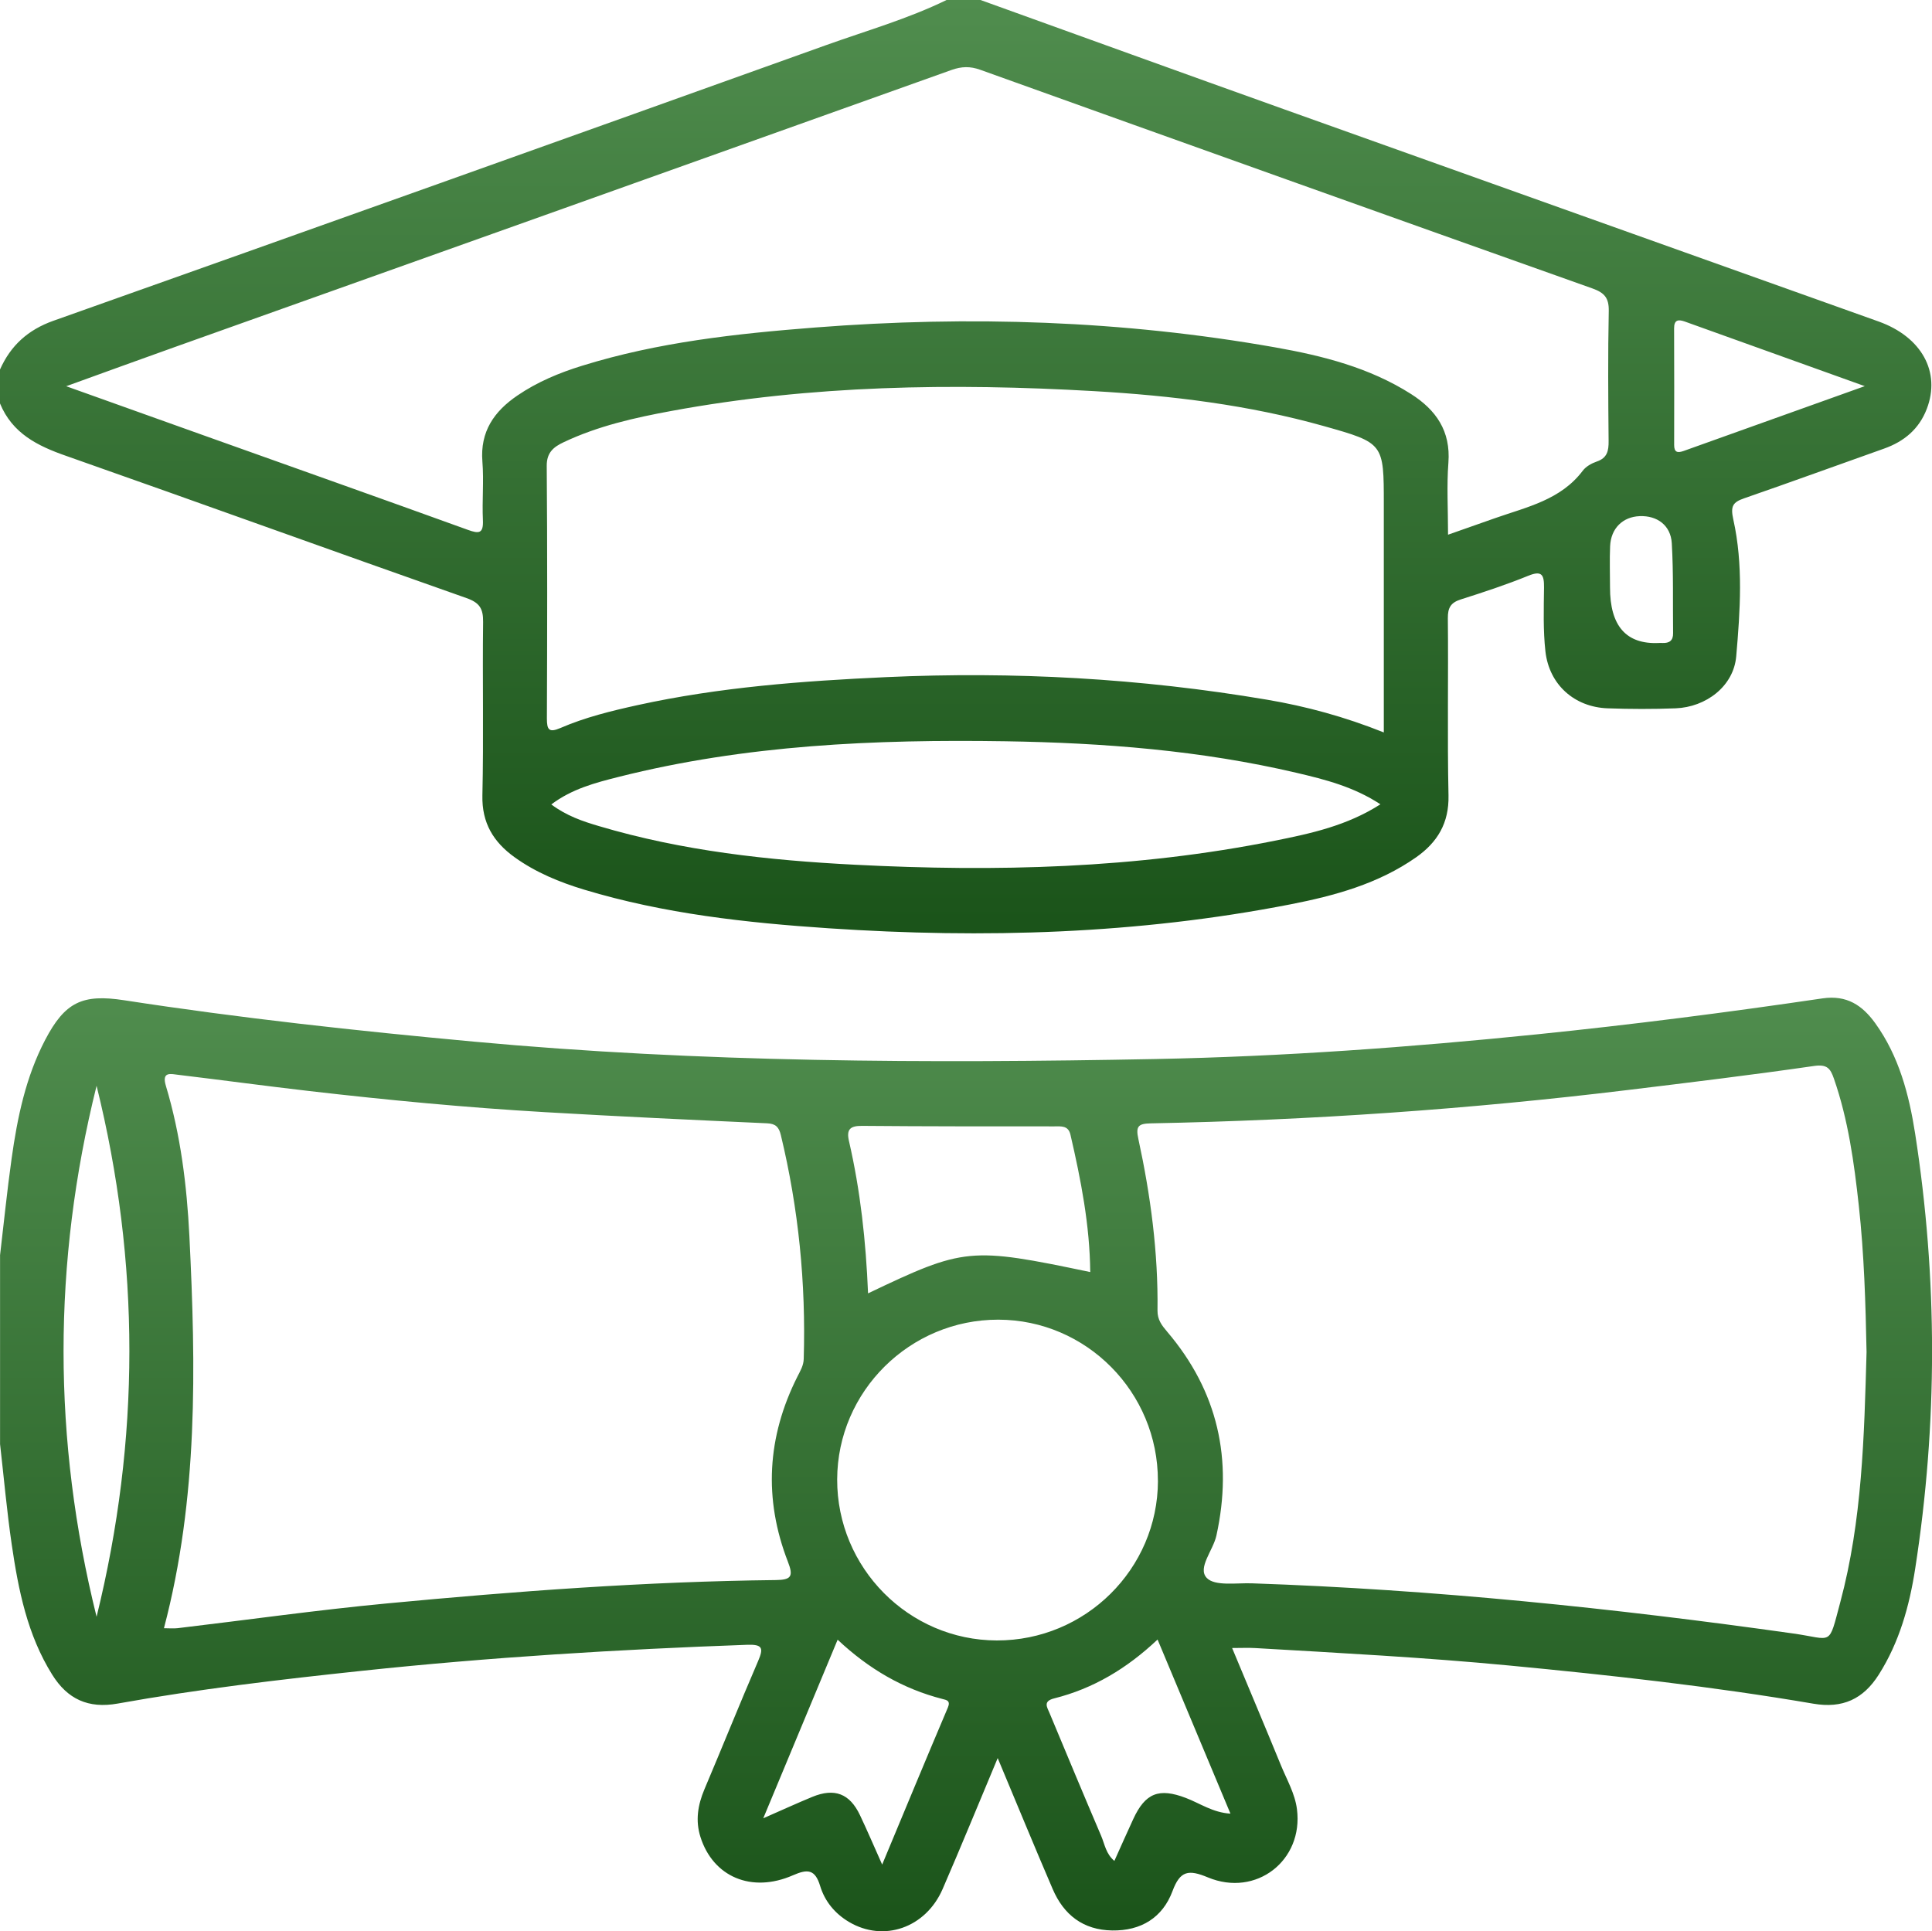 <?xml version="1.0" encoding="UTF-8"?>
<svg id="Warstwa_2" data-name="Warstwa 2" xmlns="http://www.w3.org/2000/svg" viewBox="0 0 383.48 383.39">
  <defs>
  <linearGradient id="myGradient" x1="0%" y1="0%" x2="0%" y2="100%">
<stop offset="0%" stop-color="#508D4E" />
<stop offset="100%" stop-color="#1A5319" />
</linearGradient>
    <style>
      .cls-1 {
         fill: url(#myGradient);
        stroke-width: 0px;
      }
    </style>
  </defs>
  <g id="Warstwa_1-2" data-name="Warstwa 1">
    <g>
      <path class="cls-1" d="M0,249.26c.76-6.41,1.4-12.84,2.3-19.24,1.14-8.15,2.8-16.19,6.66-23.58,3.93-7.52,7.39-9.16,15.68-7.88,23.02,3.55,46.15,6.07,69.35,8.21,45.04,4.17,90.17,4.33,135.32,3.46,25.3-.49,50.54-2.33,75.74-4.9,18.96-1.93,37.85-4.36,56.7-7.14,4.84-.71,7.91,1.4,10.45,4.91,4.72,6.54,6.72,14.18,7.93,21.92,4.48,28.78,4.48,57.61.01,86.39-1.14,7.38-3.14,14.59-7.23,21.03-3.07,4.84-7.16,6.76-12.99,5.76-20.01-3.42-40.18-5.65-60.39-7.58-16.76-1.6-33.56-2.48-50.36-3.46-1.36-.08-2.72-.01-4.61-.01,3.31,7.95,6.54,15.59,9.68,23.26,1.17,2.87,2.79,5.61,3.19,8.74,1.31,10.16-8.09,17.53-17.69,13.53-3.82-1.59-5.5-1.35-7.01,2.72-1.97,5.28-6.25,7.91-11.98,7.82-5.76-.09-9.61-3.1-11.81-8.23-3.63-8.44-7.12-16.94-10.91-25.99-3.8,9.06-7.27,17.56-10.93,25.99-3.37,7.75-11.73,10.6-18.58,6.54-2.82-1.67-4.81-4.11-5.73-7.14-1-3.31-2.47-3.41-5.39-2.13-8.24,3.61-15.87.3-18.37-7.6-1.03-3.26-.52-6.35.78-9.44,3.59-8.48,7.02-17.02,10.66-25.47,1.1-2.56.94-3.35-2.18-3.24-25.55.92-51.05,2.47-76.47,5.17-16.21,1.72-32.42,3.62-48.48,6.5-5.82,1.04-9.95-.88-12.98-5.74-4.94-7.9-6.71-16.81-8.03-25.81-.97-6.62-1.56-13.3-2.32-19.96,0-12.48,0-24.95,0-37.43ZM370.49,268.43c-.19-9.72-.48-19.45-1.54-29.11-.93-8.52-2.1-17.03-4.94-25.2-.69-2-1.35-2.88-3.89-2.52-12.31,1.78-24.66,3.28-37.02,4.78-31.44,3.82-62.99,6.01-94.65,6.62-2.49.05-3.06.55-2.5,3.09,2.43,11.21,3.95,22.56,3.8,34.06-.02,1.84.85,2.95,1.92,4.21,10.07,11.83,13.09,25.37,9.77,40.48-.64,2.93-3.81,6.42-1.91,8.4,1.61,1.68,5.88.96,8.98,1.07,36.01,1.23,71.78,4.93,107.44,9.96,7.94,1.12,6.93,2.73,9.32-6.19,4.36-16.25,4.75-32.97,5.22-49.66ZM32.53,323.22c1.03,0,1.9.09,2.75-.01,13.84-1.64,27.64-3.6,41.51-4.91,25.67-2.43,51.39-4.35,77.2-4.64,3.07-.03,3.53-.74,2.41-3.61-4.86-12.51-4.15-24.82,1.9-36.82.55-1.1,1.19-2.12,1.23-3.46.45-15.02-1.02-29.83-4.54-44.44-.38-1.57-1-2.26-2.72-2.34-14.69-.67-29.37-1.35-44.05-2.21-15.66-.91-31.28-2.4-46.86-4.2-8.65-1-17.28-2.17-25.93-3.21-1.51-.18-3.39-.74-2.5,2.2,2.92,9.7,4.15,19.69,4.66,29.78,1.29,26.04,1.76,52.03-5.05,77.87ZM229.83,293.96c.03-17.6-14.19-31.96-31.67-31.99-17.55-.03-31.94,14.22-31.99,31.7-.05,17.56,14.2,31.94,31.69,31.98,17.59.03,31.94-14.19,31.98-31.68ZM172.29,256.75c19.15-9.13,20.22-9.23,44.11-4.23-.09-9.31-1.85-18.31-3.93-27.28-.43-1.86-1.87-1.64-3.25-1.64-12.71,0-25.41.01-38.12-.1-2.38-.02-3.12.71-2.59,3.01,2.27,9.84,3.36,19.84,3.79,30.24ZM19.17,320.95c8.66-35.16,8.7-70.29,0-105.41-8.75,35.13-8.73,70.28,0,105.41ZM229.76,325.47c-6.11,5.77-12.78,9.74-20.52,11.68-2.26.57-1.41,1.74-.91,2.93,3.39,8.13,6.78,16.27,10.24,24.37.7,1.64.94,3.57,2.62,4.96,1.31-2.9,2.5-5.62,3.75-8.31,2.4-5.2,5.13-6.21,10.43-4.19,2.79,1.06,5.35,2.91,8.86,3.12-4.88-11.67-9.61-22.96-14.46-34.55ZM166.26,325.5c-4.9,11.77-9.68,23.24-14.76,35.45,3.84-1.68,6.77-3.03,9.74-4.25,4.4-1.81,7.42-.66,9.45,3.62,1.41,2.97,2.71,6.01,4.41,9.82,4.54-10.89,8.74-21.05,13.04-31.17.58-1.38-.27-1.5-1.06-1.7-7.86-2.01-14.64-5.97-20.82-11.77Z"/>
      <path class="cls-1" d="M194.62,0c20.1,7.24,40.18,14.52,60.3,21.71,39.31,14.06,78.64,28.06,117.96,42.11,8.55,3.06,12.38,10.04,9.56,17.36-1.53,3.99-4.49,6.46-8.46,7.87-9.26,3.28-18.48,6.65-27.76,9.86-2.28.79-2.77,1.55-2.18,4.21,2,8.96,1.36,18.14.58,27.16-.51,5.96-6.01,10.1-12.04,10.33-4.48.17-8.99.16-13.47,0-6.59-.23-11.61-4.68-12.36-11.28-.47-4.19-.33-8.47-.28-12.7.02-2.45-.36-3.47-3.14-2.33-4.37,1.78-8.87,3.26-13.37,4.69-1.99.63-2.6,1.64-2.58,3.73.12,11.73-.12,23.46.13,35.18.12,5.49-2.19,9.3-6.42,12.28-7.51,5.27-16.18,7.63-24.98,9.35-30.29,5.91-60.86,6.8-91.58,4.75-16.43-1.1-32.74-2.89-48.57-7.67-4.9-1.48-9.62-3.42-13.81-6.43-4.2-3.02-6.53-6.8-6.4-12.3.26-11.47,0-22.95.14-34.43.03-2.64-.71-3.81-3.29-4.72-26.5-9.33-52.93-18.9-79.44-28.22C7.44,88.52,2.44,86.03,0,80.09v-6.74c2.12-4.76,5.54-7.87,10.59-9.67C61.74,45.53,112.87,27.28,163.97,8.96,171.98,6.09,180.2,3.75,187.88,0,190.13,0,192.37,0,194.62,0ZM287.43,106.14c3.37-1.19,6.39-2.25,9.41-3.31,6.27-2.2,12.96-3.6,17.32-9.39.63-.84,1.76-1.47,2.78-1.82,2.08-.71,2.37-2.12,2.35-4.06-.08-8.61-.15-17.22.03-25.82.05-2.6-.86-3.63-3.24-4.48-40.53-14.4-81.03-28.88-121.52-43.41-2-.72-3.7-.67-5.7.04-51.37,18.37-102.77,36.68-154.16,55-6.97,2.48-13.92,5.02-21.56,7.78,9.66,3.45,18.55,6.63,27.44,9.81,17.44,6.23,34.9,12.41,52.31,18.71,2.23.81,3.08.7,2.96-1.96-.18-3.86.21-7.75-.1-11.59-.48-5.97,2.33-9.98,6.94-13.12,3.94-2.69,8.3-4.51,12.83-5.91,15.08-4.69,30.64-6.38,46.31-7.6,30.59-2.38,61.02-1.4,91.25,3.94,9.45,1.67,18.76,4.02,27,9.27,4.95,3.15,7.89,7.34,7.41,13.63-.35,4.58-.07,9.2-.07,14.28ZM274.67,145.41v-4.52c0-13.59,0-27.18,0-40.77,0-12.13.02-12.18-11.91-15.54-14.93-4.2-30.22-6.05-45.66-6.94-28.07-1.61-56.04-1.19-83.79,3.93-7.34,1.35-14.62,2.99-21.42,6.21-1.97.93-3.4,2.02-3.37,4.72.13,16.71.1,33.42.03,50.12,0,2.26.42,2.87,2.68,1.9,4.92-2.13,10.12-3.4,15.34-4.55,16.24-3.56,32.74-4.79,49.29-5.55,25.35-1.16,50.55.23,75.58,4.47,7.82,1.32,15.46,3.4,23.24,6.51ZM274.01,159.67c-5.33-3.5-10.98-4.92-16.63-6.25-19.01-4.46-38.35-5.96-57.81-6.27-25.84-.4-51.56.71-76.77,7.07-4.61,1.16-9.28,2.38-13.37,5.47,3.05,2.28,6.23,3.35,9.45,4.3,16.58,4.93,33.62,6.79,50.81,7.67,27.96,1.44,55.81.76,83.36-4.77,7.12-1.43,14.29-2.96,20.97-7.24ZM370.15,76.66c-12.43-4.46-24.09-8.64-35.74-12.83-1.3-.46-2.13-.35-2.12,1.37.04,7.71.02,15.43.01,23.14,0,1.45.65,1.62,1.89,1.18,11.72-4.21,23.46-8.4,35.96-12.87ZM319.57,116.6q-.02,11.49,9.68,11.04c.25-.01.5-.02.75,0,1.33.05,2.11-.46,2.09-1.93-.07-5.96.09-11.93-.26-17.88-.21-3.56-2.92-5.51-6.37-5.37-3.36.13-5.71,2.42-5.87,5.95-.12,2.73-.02,5.47-.02,8.2Z"/>
    </g>
  </g>
</svg>